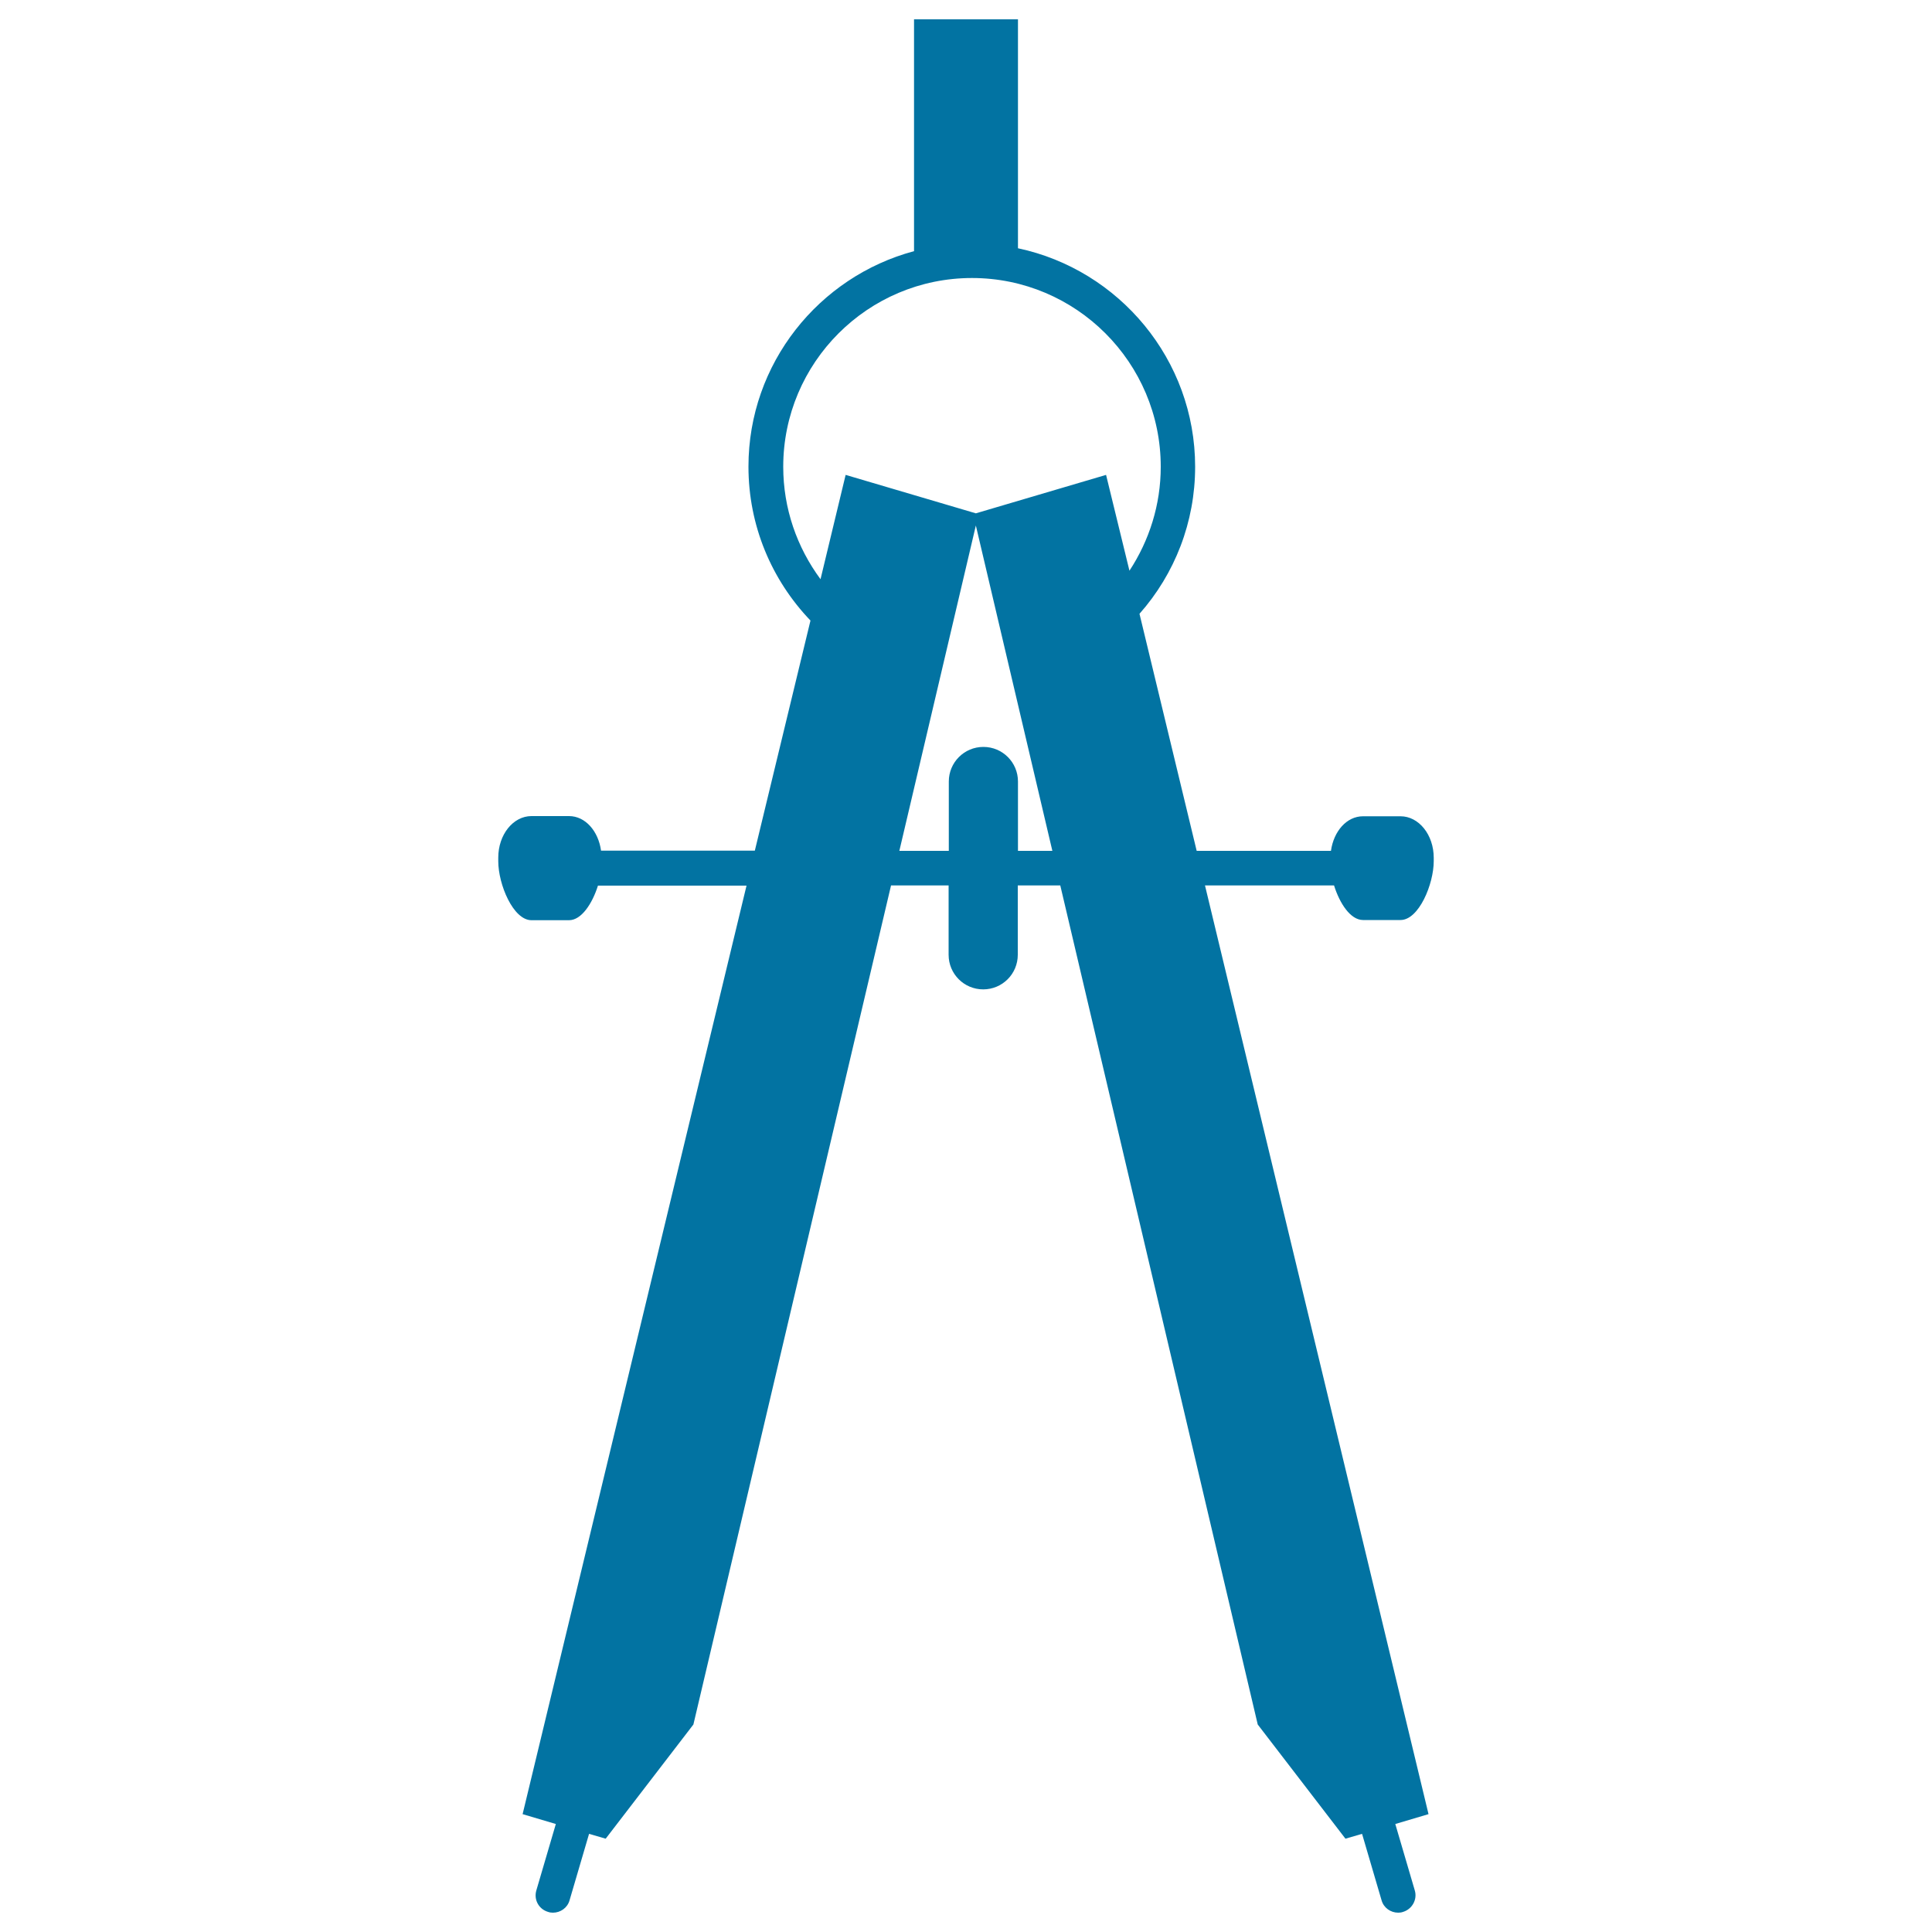 <svg xmlns="http://www.w3.org/2000/svg" viewBox="0 0 1000 1000" style="fill:#0273a2">
<title>Studio Compass Drawing Tool SVG icon</title>
<g><path d="M724.9,422.5h-19.4c-8.5,0-15.2,7.8-16.6,17.9h-69.5l-29.6-122.7c18.3-20.7,28.8-47.5,28.8-76.1c0-55.5-39.4-102-91.7-113.1V10h-53.8v120c-49.3,13.2-85.7,58.2-85.7,111.5c0,30.5,11.9,58.6,32.1,79.7l-28.8,119.1h-79.6c-1.4-10.1-8.1-17.9-16.6-17.9h-19.4c-9.5,0-17.2,9.6-17.2,21.5v1.9c0,11.9,7.7,30.5,17.2,30.5h19.4c6.5,0,12.1-8.7,15-17.9h76.9L270.5,939l17.2,5.1l-10.1,34.4c-1.4,4.8,1.3,9.7,6.1,11.1c0.8,0.3,1.7,0.4,2.5,0.4c3.9,0,7.5-2.5,8.6-6.4l10.1-34.4l8.6,2.5l45.4-59.1l102.3-434.3H491v35.9c0,9.9,8,17.9,17.9,17.9c9.9,0,17.9-8,17.9-17.9v-35.9h22l102.2,434.3l45.4,59.1l8.6-2.5l10.1,34.4c1.1,3.9,4.7,6.4,8.6,6.4c0.8,0,1.7-0.1,2.5-0.4c4.7-1.4,7.5-6.4,6.1-11.1l-10.1-34.4l17.2-5.1L623.7,458.3h66.8c2.9,9.3,8.5,17.9,15,17.9h19.4c9.5,0,17.2-18.6,17.2-30.5V444C742.1,432.1,734.4,422.5,724.9,422.5z M526.9,440.4v-35.9c0-9.9-8-17.9-17.9-17.9c-9.9,0-17.9,8-17.9,17.9v35.9h-25.6L505.1,272l39.6,168.4H526.9z M572.5,245.8l-67.4,19.9l-67.4-19.9l-13,54c-12.2-16.5-19.3-36.6-19.3-58.2c0-53.9,43.8-97.7,97.7-97.7c53.9,0,97.7,43.8,97.7,97.7c0,19.6-5.9,38.1-16.2,53.8L572.5,245.8z"/></g>
</svg>
